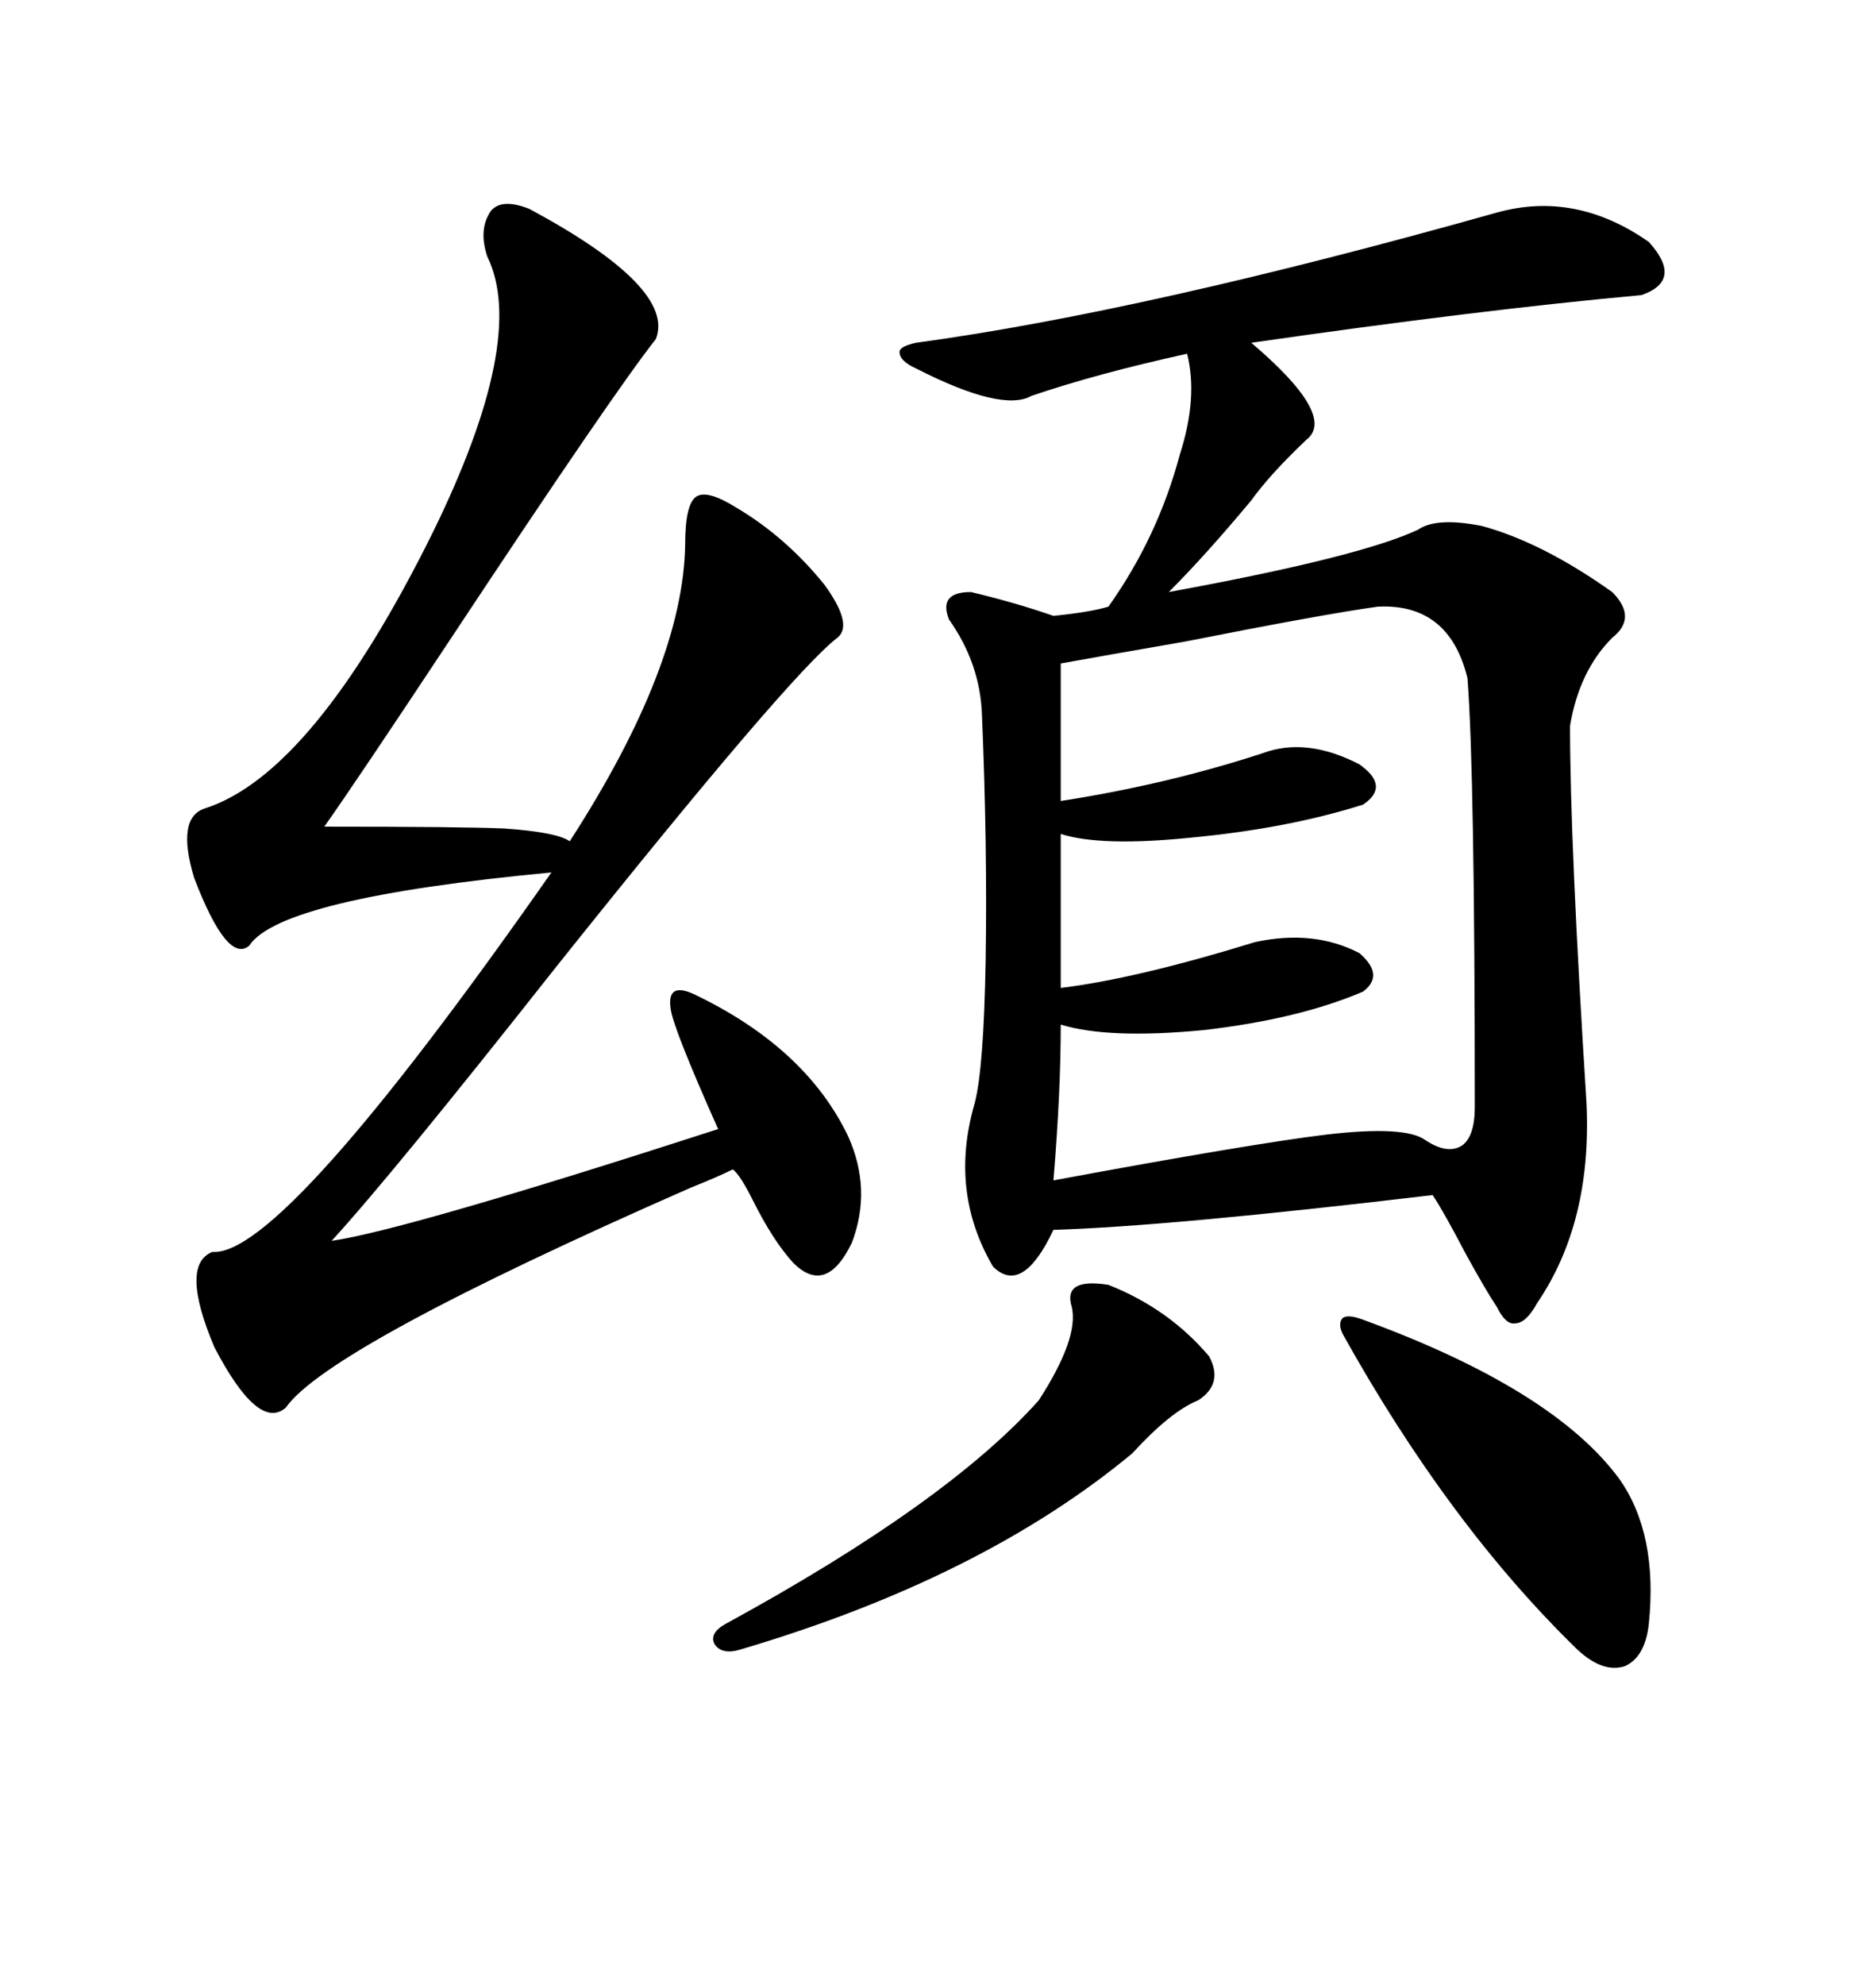 <svg xmlns="http://www.w3.org/2000/svg" xmlns:xlink="http://www.w3.org/1999/xlink" width="300" height="317.285"><path d="M239.36 33.98L239.36 33.98Q251.95 30.47 263.67 38.67L263.67 38.67Q269.24 44.82 262.50 47.17L262.50 47.17Q236.72 49.51 200.10 54.79L200.10 54.79Q213.87 66.50 208.89 70.31L208.89 70.31Q203.03 75.88 200.10 79.98L200.10 79.98Q192.77 88.77 186.91 94.63L186.91 94.63Q217.38 89.06 226.76 84.67L226.76 84.67Q229.69 82.62 237.01 84.08L237.01 84.08Q246.68 86.72 257.81 94.63L257.81 94.63Q261.91 98.73 257.81 101.95L257.81 101.95Q252.54 107.23 251.07 116.02L251.07 116.02Q251.07 134.77 253.71 176.37L253.71 176.37Q254.59 195.41 245.80 208.30L245.80 208.30Q244.04 211.52 242.29 211.52L242.29 211.52Q240.82 211.82 239.36 208.89L239.36 208.89Q237.60 206.25 234.38 200.39L234.38 200.39Q230.86 193.65 229.10 191.02L229.10 191.02Q187.21 196.00 168.46 196.58L168.46 196.58Q163.48 207.13 158.79 202.44L158.79 202.44Q151.76 190.43 155.86 176.37L155.86 176.37Q157.32 170.80 157.62 153.52L157.62 153.52Q157.91 135.06 157.03 114.26L157.03 114.26Q156.74 106.05 151.76 99.02L151.76 99.02Q150 94.63 155.27 94.63L155.27 94.63Q162.60 96.39 168.46 98.44L168.46 98.44Q174.32 97.85 177.25 96.97L177.25 96.97Q185.16 85.84 188.67 72.66L188.67 72.66Q191.60 63.57 189.84 56.54L189.84 56.54Q175.20 59.77 164.94 63.28L164.94 63.28Q160.25 65.92 146.48 58.89L146.48 58.89Q143.85 57.71 143.85 56.25L143.85 56.25Q143.85 55.37 146.48 54.79L146.48 54.79Q183.11 49.80 239.36 33.98ZM84.67 33.40L84.67 33.40Q108.11 46.00 104.88 54.20L104.88 54.20Q98.14 62.70 71.78 102.54L71.78 102.54Q56.84 125.10 51.86 132.13L51.86 132.13Q73.54 132.13 80.57 132.42L80.57 132.42Q89.06 133.01 91.11 134.47L91.11 134.47Q109.28 106.35 109.57 87.01L109.57 87.01Q109.57 80.57 111.33 79.39L111.33 79.39Q113.09 78.22 117.77 81.15L117.77 81.15Q125.68 85.84 131.84 93.46L131.84 93.46Q136.52 99.90 133.89 101.95L133.89 101.95Q126.27 107.81 89.06 154.39L89.06 154.39Q62.70 187.79 53.03 198.34L53.03 198.34Q65.04 196.58 114.84 180.47L114.84 180.47Q107.52 164.06 107.23 161.13L107.23 161.13Q106.64 156.74 111.33 159.08L111.33 159.08Q128.91 167.58 135.64 181.64L135.64 181.64Q139.45 190.14 136.23 198.63L136.23 198.63Q132.13 207.13 126.86 201.86L126.86 201.86Q123.63 198.34 120.41 191.89L120.41 191.89Q118.36 187.79 117.19 186.91L117.19 186.91Q114.84 188.09 110.45 189.84L110.45 189.84Q52.44 215.33 45.70 225L45.70 225Q41.31 228.81 34.28 215.33L34.28 215.33Q28.71 202.15 33.98 200.10L33.98 200.10Q45.12 200.98 88.18 139.45L88.18 139.45Q44.82 143.55 39.84 151.17L39.84 151.17Q36.33 154.10 31.05 140.33L31.05 140.33Q28.13 130.66 32.81 129.20L32.81 129.20Q50.10 123.63 69.14 85.25L69.14 85.25Q84.38 54.20 77.93 41.02L77.93 41.02Q76.46 36.62 78.52 33.69L78.52 33.69Q80.27 31.64 84.67 33.40ZM220.31 96.97L220.31 96.97Q211.82 98.14 189.55 102.54L189.55 102.54Q176.07 104.88 169.63 106.05L169.63 106.05L169.63 128.03Q186.62 125.39 201.86 120.41L201.86 120.41Q208.89 117.77 217.38 122.17L217.38 122.17Q222.36 125.68 217.97 128.61L217.97 128.61Q205.96 132.42 190.43 133.89L190.43 133.89Q176.07 135.35 169.63 133.30L169.63 133.30L169.63 157.91Q181.64 156.45 200.68 150.59L200.68 150.59Q210.06 148.54 217.38 152.34L217.38 152.34Q221.48 155.86 217.97 158.50L217.97 158.50Q207.71 162.89 192.48 164.65L192.48 164.65Q177.25 166.11 169.63 163.77L169.63 163.77Q169.63 174.61 168.46 188.67L168.46 188.67Q200.10 182.81 212.11 181.35L212.11 181.35Q224.71 179.88 227.93 182.23L227.93 182.23Q231.45 184.57 233.79 183.11L233.79 183.11Q235.84 181.64 235.84 176.95L235.84 176.95Q235.84 123.63 234.67 108.40L234.67 108.40Q231.74 96.39 220.31 96.97ZM217.97 210.94L217.97 210.94Q248.44 222.07 258.98 236.43L258.98 236.43Q265.14 245.21 263.67 259.57L263.67 259.57Q263.09 264.84 259.86 266.31L259.86 266.31Q256.35 267.48 252.25 263.67L252.25 263.67Q231.74 243.75 214.75 213.28L214.75 213.28Q213.87 211.52 214.75 210.64L214.75 210.64Q215.63 210.06 217.97 210.94ZM177.25 205.37L177.25 205.37Q186.91 209.18 193.36 216.80L193.36 216.80Q195.70 221.19 191.60 223.83L191.60 223.83Q187.21 225.59 181.05 232.32L181.05 232.32Q157.03 252.25 118.36 263.67L118.36 263.67Q115.43 264.55 114.26 262.79L114.26 262.79Q113.38 261.04 116.02 259.57L116.02 259.57Q151.46 240.23 166.11 223.83L166.11 223.83Q172.56 213.87 171.39 208.89L171.39 208.89Q169.92 204.20 177.25 205.37Z"/></svg>
